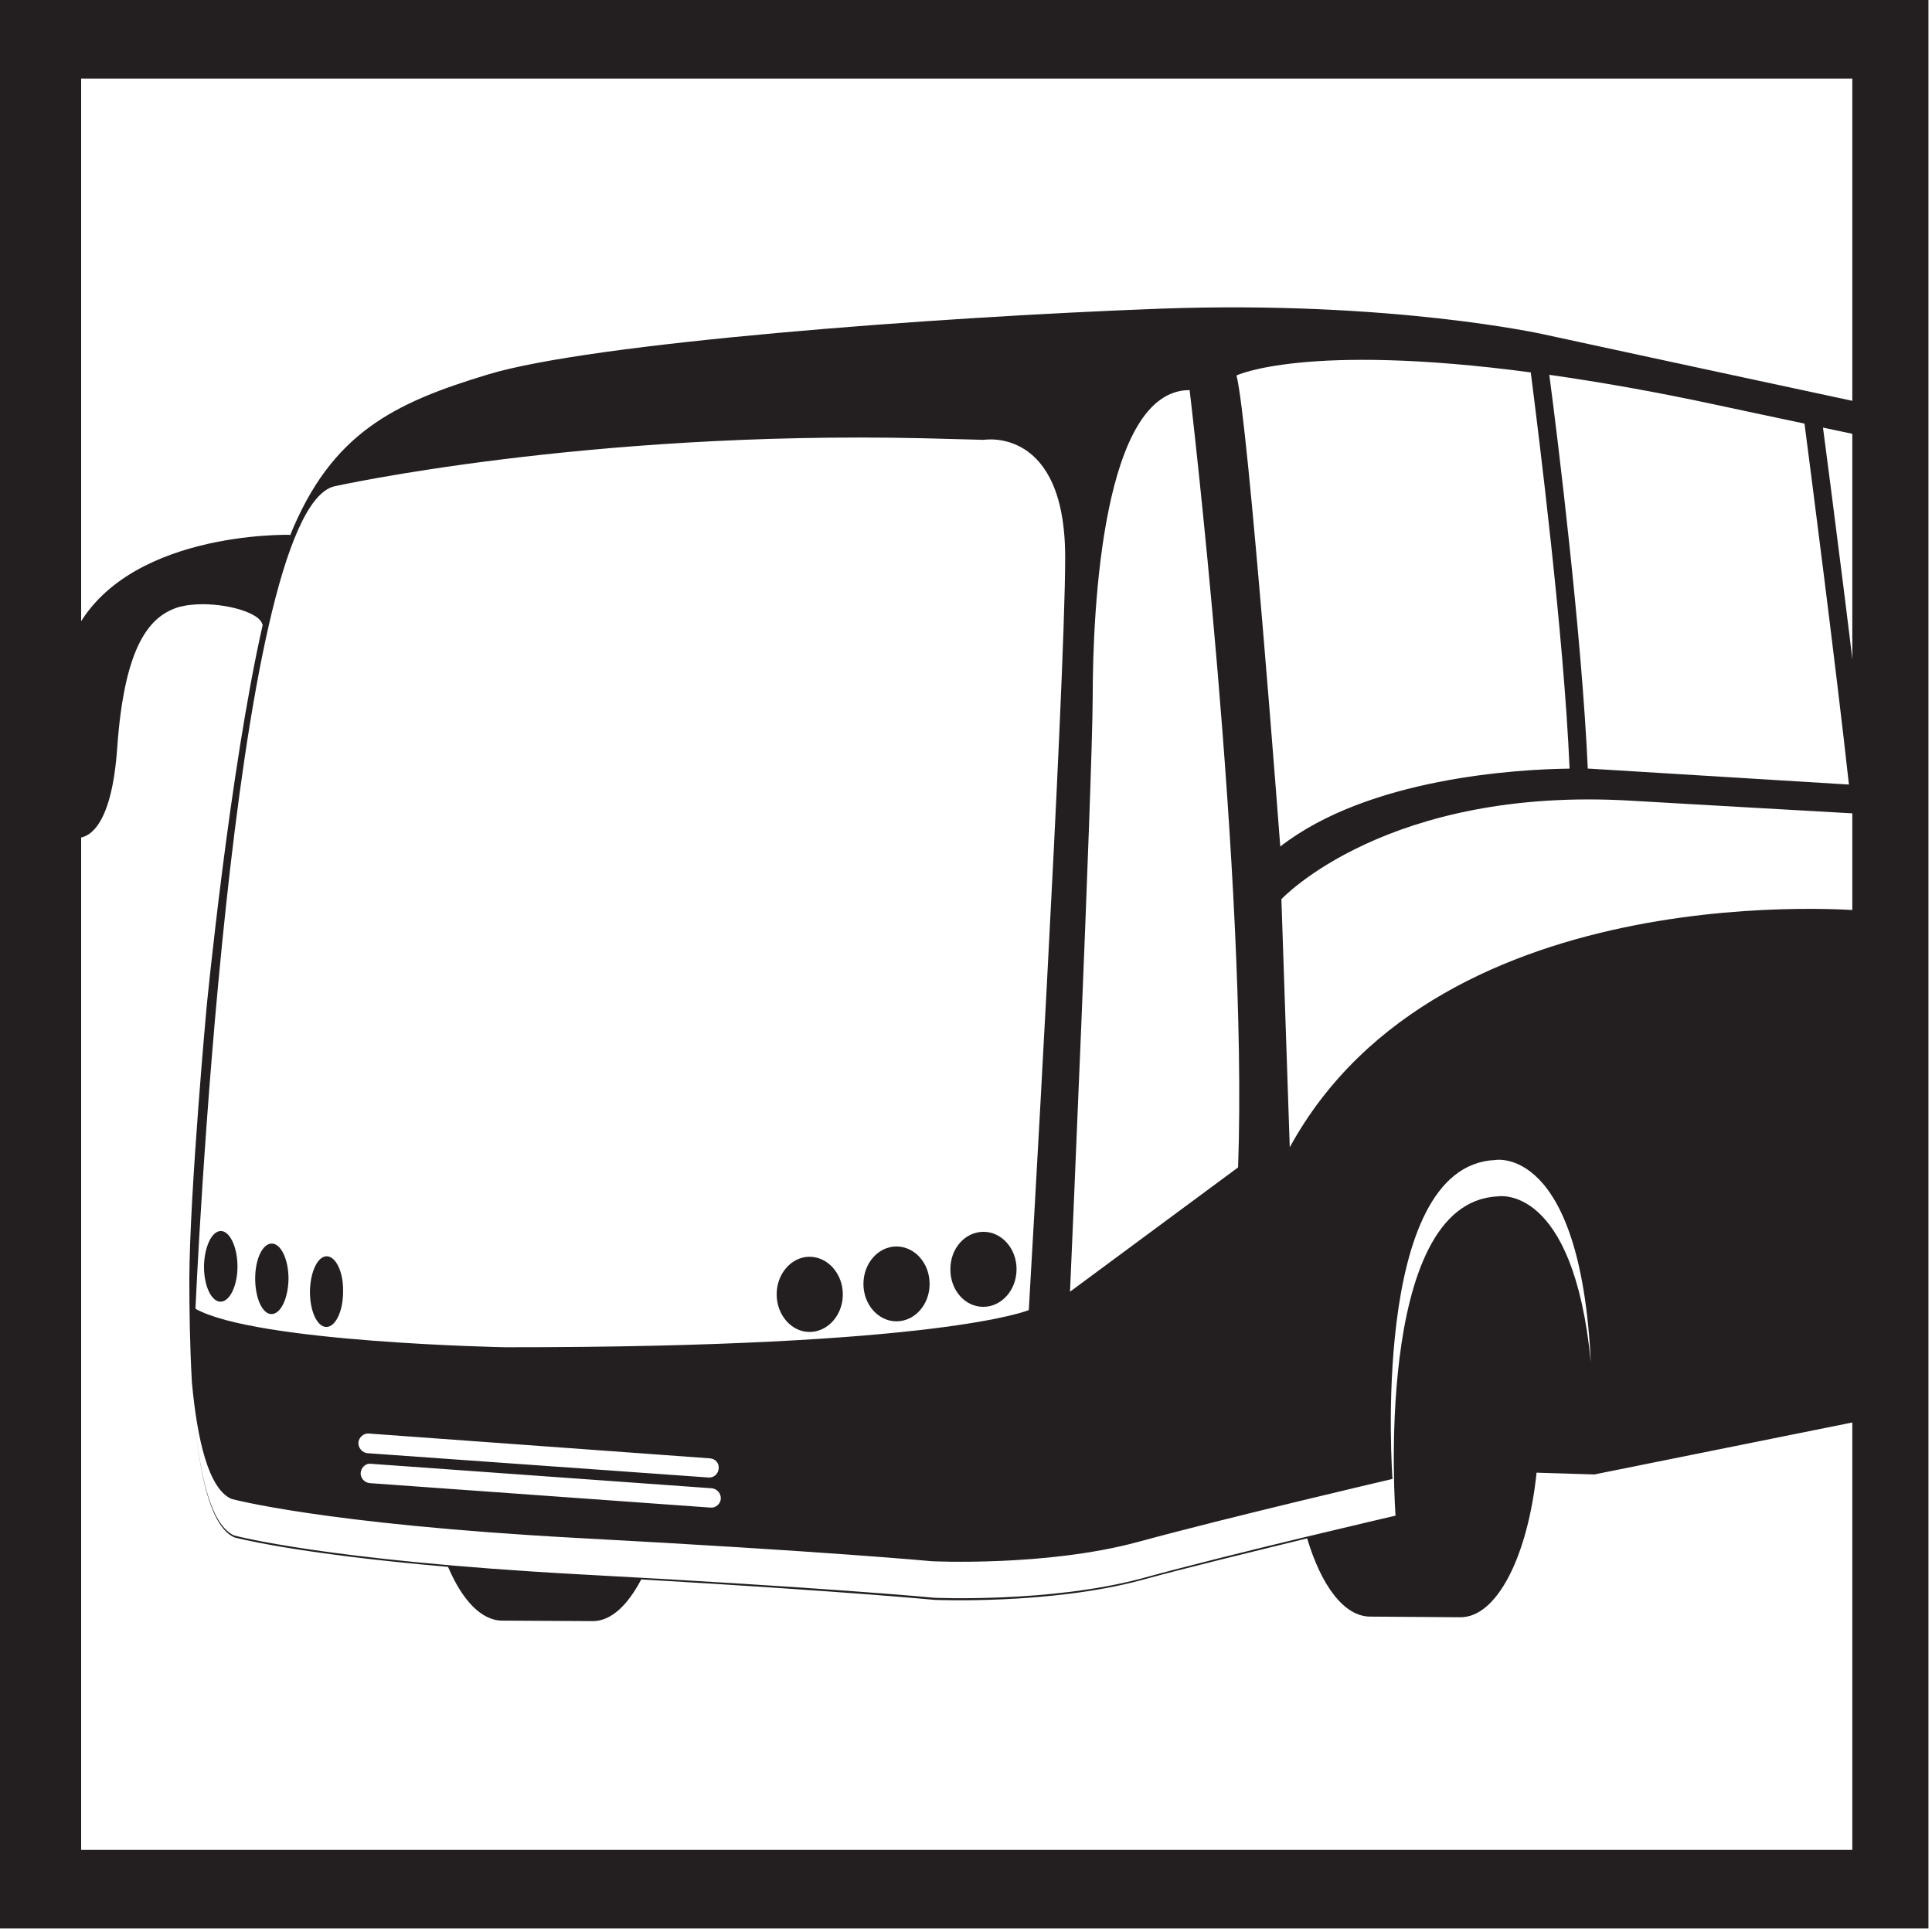 <?xml version="1.0" encoding="UTF-8" standalone="no"?><!DOCTYPE svg PUBLIC "-//W3C//DTD SVG 1.1//EN" "http://www.w3.org/Graphics/SVG/1.1/DTD/svg11.dtd"><svg width="100%" height="100%" viewBox="0 0 12 12" version="1.1" xmlns="http://www.w3.org/2000/svg" xmlns:xlink="http://www.w3.org/1999/xlink" xml:space="preserve" xmlns:serif="http://www.serif.com/" style="fill-rule:evenodd;clip-rule:evenodd;stroke-linejoin:round;stroke-miterlimit:1.414;"><path d="M11.505,11.49l-11.001,0l0,-11.002l11.001,0l0,11.002Zm-11.505,-11.49l0,11.978l11.978,0l0,-11.978l-11.978,0Z" style="fill:#231f20;fill-rule:nonzero;"/><path d="M1.372,7.646c-0.058,0 -0.103,0.1 -0.105,0.221c0,0.121 0.046,0.218 0.103,0.218c0.056,0 0.105,-0.097 0.105,-0.218c0,-0.121 -0.047,-0.22 -0.103,-0.221Z" style="fill:#231f20;fill-rule:nonzero;"/><path d="M5.568,7.742c-0.112,0 -0.205,0.103 -0.205,0.233c0,0.129 0.093,0.232 0.205,0.232c0.113,0 0.206,-0.103 0.206,-0.232c0,-0.13 -0.093,-0.233 -0.206,-0.233Z" style="fill:#231f20;fill-rule:nonzero;"/><path d="M1.688,7.724c-0.058,0 -0.103,0.098 -0.103,0.217c0,0.123 0.045,0.221 0.101,0.221c0.058,0 0.104,-0.098 0.106,-0.219c0,-0.121 -0.047,-0.219 -0.104,-0.219Z" style="fill:#231f20;fill-rule:nonzero;"/><path d="M2.029,7.803c-0.057,0 -0.102,0.098 -0.104,0.22c0,0.121 0.045,0.219 0.102,0.219c0.057,0 0.104,-0.098 0.104,-0.218c0.003,-0.123 -0.045,-0.221 -0.102,-0.221Z" style="fill:#231f20;fill-rule:nonzero;"/><path d="M5.028,7.806c-0.112,0 -0.204,0.105 -0.204,0.233c0,0.129 0.092,0.234 0.204,0.234c0.114,0 0.207,-0.105 0.207,-0.233c0,-0.128 -0.093,-0.234 -0.207,-0.234Z" style="fill:#231f20;fill-rule:nonzero;"/><path d="M6.109,7.651c-0.114,0 -0.206,0.102 -0.206,0.232c-0.001,0.13 0.09,0.234 0.204,0.234c0.114,0 0.207,-0.104 0.207,-0.234c0,-0.129 -0.093,-0.232 -0.205,-0.232Z" style="fill:#231f20;fill-rule:nonzero;"/><path d="M10.681,2.519c0.179,0.039 0.354,0.075 0.527,0.112c0.029,0.22 0.2,1.545 0.276,2.242l-1.614,-0.099c0,0 -0.003,0 -0.008,0c-0.037,-0.825 -0.184,-2.03 -0.239,-2.446c0.308,0.044 0.657,0.104 1.058,0.191Zm-2.729,2.739c0,0 -0.2,-2.661 -0.272,-2.926c0,0 0.428,-0.205 1.828,-0.019c0.048,0.38 0.205,1.62 0.241,2.461c-0.328,0.004 -1.25,0.058 -1.797,0.484Zm-0.262,1.993l-1.044,0.772c0,0 0.138,-3.14 0.141,-3.692c0,-0.552 0.062,-1.909 0.602,-1.908c0,0 0.364,3.063 0.301,4.828Zm-1.3,0.886c0,0 -0.539,0.233 -3.252,0.231c0,0 -1.551,-0.029 -1.924,-0.239c0,0 0.216,-4.943 0.861,-5.108c0,0 1.552,-0.346 3.654,-0.299l0.382,0.01c0,0 0.506,-0.087 0.505,0.732c-0.001,0.82 -0.226,4.673 -0.226,4.673Zm-4.164,0.823c0.003,-0.032 0.032,-0.059 0.065,-0.056l2.117,0.154c0.035,0.002 0.059,0.029 0.056,0.062c-0.002,0.036 -0.032,0.06 -0.064,0.057l-2.118,-0.151c-0.033,-0.003 -0.057,-0.033 -0.056,-0.066Zm2.188,0.404l-2.117,-0.152c-0.034,-0.003 -0.058,-0.032 -0.057,-0.063c0.003,-0.033 0.03,-0.062 0.065,-0.057l2.117,0.152c0.032,0.004 0.057,0.031 0.055,0.066c-0.002,0.031 -0.032,0.057 -0.063,0.054Zm2.799,-7.447c-1.428,0.053 -3.538,0.214 -4.179,0.408c-0.587,0.177 -0.976,0.364 -1.234,1.005l0.001,-0.008c0,0 -1.059,-0.029 -1.354,0.644c0,0 -0.012,0.039 -0.027,0.09l0,1.134c0.009,0.002 0.013,0.012 0.023,0.012c0,0 0.004,0 0.006,0l0,0.002c0.007,0 0.018,0.002 0.033,0.002c0,0 0.001,0 0.002,0c0.002,0 0.004,0 0.006,-0.002c0.071,-0.006 0.205,-0.086 0.238,-0.559c0.046,-0.654 0.21,-0.822 0.384,-0.875c0.023,-0.005 0.047,-0.011 0.073,-0.013c0.179,-0.021 0.431,0.041 0.445,0.124l0,-0.004c0.002,0.001 0.002,0.002 0.002,0.003c-0.206,0.907 -0.349,2.378 -0.349,2.378c0,0 -0.104,1.136 -0.107,1.682c0,0.187 0.003,0.42 0.016,0.647c0.033,0.355 0.103,0.661 0.246,0.723c0,0 0.567,0.156 2.137,0.242c1.571,0.084 2.212,0.145 2.212,0.145c0,0 0.711,0.035 1.282,-0.12c0.568,-0.155 1.58,-0.391 1.58,-0.391c0,0 -0.144,-1.945 0.637,-1.981c0,0 0.53,-0.099 0.595,1.257c-0.109,-1.119 -0.579,-1.031 -0.579,-1.031c-0.78,0.037 -0.634,1.983 -0.634,1.983c0,0 -1.015,0.235 -1.581,0.391c-0.57,0.151 -1.284,0.119 -1.284,0.119c0,0 -0.64,-0.062 -2.211,-0.146c-1.57,-0.086 -2.138,-0.241 -2.138,-0.241c-0.14,-0.064 -0.208,-0.353 -0.243,-0.695c0.035,0.347 0.103,0.644 0.245,0.707c0,0 0.366,0.1 1.327,0.183c0.088,0.207 0.207,0.334 0.337,0.334l0.562,0.003c0.114,0 0.216,-0.098 0.301,-0.259c1.285,0.075 1.821,0.127 1.821,0.127c0,0 0.713,0.031 1.283,-0.122c0.291,-0.08 0.702,-0.179 1.032,-0.26c0.088,0.295 0.23,0.486 0.392,0.486l0.561,0.004c0.227,0 0.418,-0.382 0.472,-0.898l0.359,0.011l1.693,-0.341l0,-3.159l-0.004,0c0,0 -2.64,-0.252 -3.581,1.468l-0.052,-1.541c0,0 0.657,-0.705 2.184,-0.611c0.384,0.023 0.901,0.051 1.453,0.083l0,-0.177c-0.069,-0.661 -0.232,-1.912 -0.273,-2.224c0.098,0.02 0.184,0.039 0.273,0.058l0,-0.205c-1.07,-0.229 -2.011,-0.433 -2.011,-0.433c0,0 -0.941,-0.21 -2.372,-0.159Z" style="fill:#231f20;fill-rule:nonzero;"/></svg>